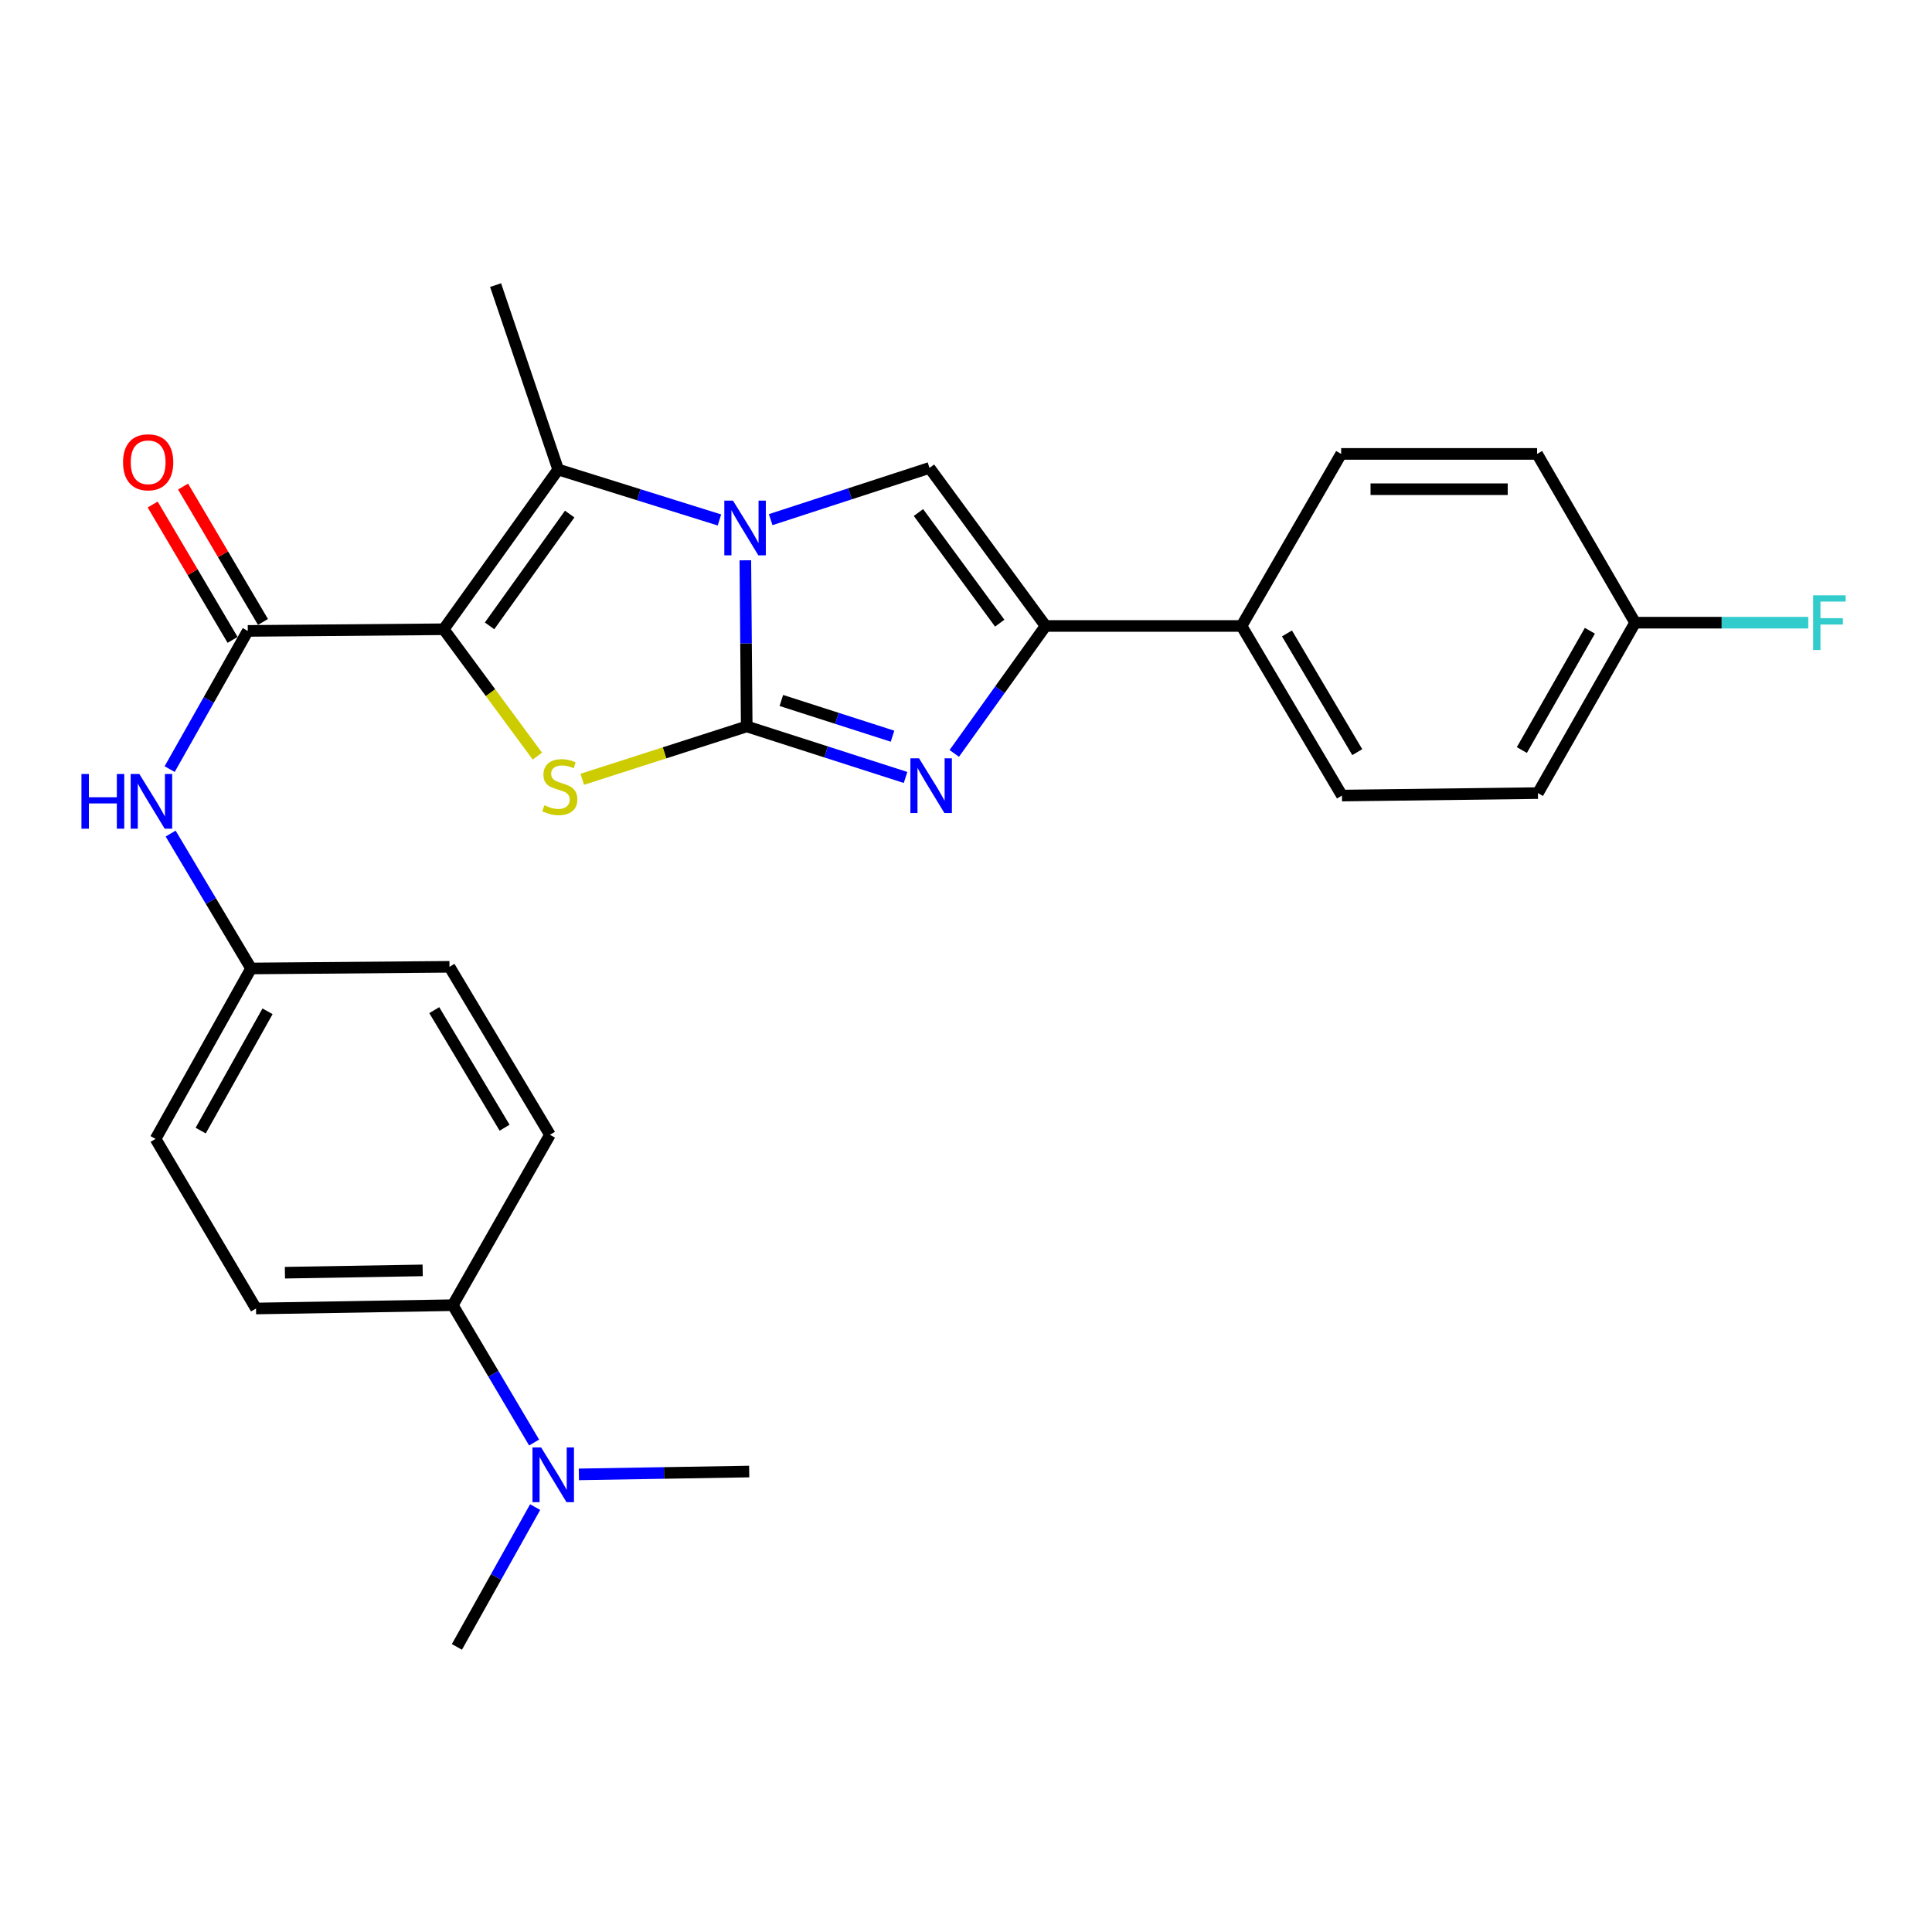 <?xml version='1.0' encoding='iso-8859-1'?>
<svg version='1.1' baseProfile='full'
              xmlns='http://www.w3.org/2000/svg'
                      xmlns:rdkit='http://www.rdkit.org/xml'
                      xmlns:xlink='http://www.w3.org/1999/xlink'
                  xml:space='preserve'
width='1000px' height='1000px' viewBox='0 0 1000 1000'>
<!-- END OF HEADER -->
<rect style='opacity:1.0;fill:#FFFFFF;stroke:none' width='1000' height='1000' x='0' y='0'> </rect>
<path class='bond-1' d='M 386.502,375.994 L 386.145,333.002' style='fill:none;fill-rule:evenodd;stroke:#000000;stroke-width:6px;stroke-linecap:butt;stroke-linejoin:miter;stroke-opacity:1' />
<path class='bond-1' d='M 386.145,333.002 L 385.789,290.01' style='fill:none;fill-rule:evenodd;stroke:#0000FF;stroke-width:6px;stroke-linecap:butt;stroke-linejoin:miter;stroke-opacity:1' />
<path class='bond-2' d='M 386.502,375.994 L 343.941,389.676' style='fill:none;fill-rule:evenodd;stroke:#000000;stroke-width:6px;stroke-linecap:butt;stroke-linejoin:miter;stroke-opacity:1' />
<path class='bond-2' d='M 343.941,389.676 L 301.38,403.358' style='fill:none;fill-rule:evenodd;stroke:#CCCC00;stroke-width:6px;stroke-linecap:butt;stroke-linejoin:miter;stroke-opacity:1' />
<path class='bond-3' d='M 386.502,375.994 L 427.606,389.202' style='fill:none;fill-rule:evenodd;stroke:#000000;stroke-width:6px;stroke-linecap:butt;stroke-linejoin:miter;stroke-opacity:1' />
<path class='bond-3' d='M 427.606,389.202 L 468.709,402.411' style='fill:none;fill-rule:evenodd;stroke:#0000FF;stroke-width:6px;stroke-linecap:butt;stroke-linejoin:miter;stroke-opacity:1' />
<path class='bond-3' d='M 404.423,362.562 L 433.196,371.808' style='fill:none;fill-rule:evenodd;stroke:#000000;stroke-width:6px;stroke-linecap:butt;stroke-linejoin:miter;stroke-opacity:1' />
<path class='bond-3' d='M 433.196,371.808 L 461.968,381.054' style='fill:none;fill-rule:evenodd;stroke:#0000FF;stroke-width:6px;stroke-linecap:butt;stroke-linejoin:miter;stroke-opacity:1' />
<path class='bond-0' d='M 229.66,325.699 L 253.905,358.535' style='fill:none;fill-rule:evenodd;stroke:#000000;stroke-width:6px;stroke-linecap:butt;stroke-linejoin:miter;stroke-opacity:1' />
<path class='bond-0' d='M 253.905,358.535 L 278.15,391.371' style='fill:none;fill-rule:evenodd;stroke:#CCCC00;stroke-width:6px;stroke-linecap:butt;stroke-linejoin:miter;stroke-opacity:1' />
<path class='bond-7' d='M 229.66,325.699 L 128.248,326.561' style='fill:none;fill-rule:evenodd;stroke:#000000;stroke-width:6px;stroke-linecap:butt;stroke-linejoin:miter;stroke-opacity:1' />
<path class='bond-28' d='M 229.66,325.699 L 288.907,243.034' style='fill:none;fill-rule:evenodd;stroke:#000000;stroke-width:6px;stroke-linecap:butt;stroke-linejoin:miter;stroke-opacity:1' />
<path class='bond-28' d='M 253.397,323.943 L 294.87,266.078' style='fill:none;fill-rule:evenodd;stroke:#000000;stroke-width:6px;stroke-linecap:butt;stroke-linejoin:miter;stroke-opacity:1' />
<path class='bond-4' d='M 372.376,269.132 L 330.641,256.083' style='fill:none;fill-rule:evenodd;stroke:#0000FF;stroke-width:6px;stroke-linecap:butt;stroke-linejoin:miter;stroke-opacity:1' />
<path class='bond-4' d='M 330.641,256.083 L 288.907,243.034' style='fill:none;fill-rule:evenodd;stroke:#000000;stroke-width:6px;stroke-linecap:butt;stroke-linejoin:miter;stroke-opacity:1' />
<path class='bond-5' d='M 398.899,268.967 L 440.001,255.579' style='fill:none;fill-rule:evenodd;stroke:#0000FF;stroke-width:6px;stroke-linecap:butt;stroke-linejoin:miter;stroke-opacity:1' />
<path class='bond-5' d='M 440.001,255.579 L 481.103,242.192' style='fill:none;fill-rule:evenodd;stroke:#000000;stroke-width:6px;stroke-linecap:butt;stroke-linejoin:miter;stroke-opacity:1' />
<path class='bond-6' d='M 493.925,389.965 L 517.559,356.984' style='fill:none;fill-rule:evenodd;stroke:#0000FF;stroke-width:6px;stroke-linecap:butt;stroke-linejoin:miter;stroke-opacity:1' />
<path class='bond-6' d='M 517.559,356.984 L 541.193,324.004' style='fill:none;fill-rule:evenodd;stroke:#000000;stroke-width:6px;stroke-linecap:butt;stroke-linejoin:miter;stroke-opacity:1' />
<path class='bond-18' d='M 288.907,243.034 L 256.517,147.571' style='fill:none;fill-rule:evenodd;stroke:#000000;stroke-width:6px;stroke-linecap:butt;stroke-linejoin:miter;stroke-opacity:1' />
<path class='bond-27' d='M 481.103,242.192 L 541.193,324.004' style='fill:none;fill-rule:evenodd;stroke:#000000;stroke-width:6px;stroke-linecap:butt;stroke-linejoin:miter;stroke-opacity:1' />
<path class='bond-27' d='M 475.391,265.279 L 517.454,322.547' style='fill:none;fill-rule:evenodd;stroke:#000000;stroke-width:6px;stroke-linecap:butt;stroke-linejoin:miter;stroke-opacity:1' />
<path class='bond-9' d='M 541.193,324.004 L 642.615,324.004' style='fill:none;fill-rule:evenodd;stroke:#000000;stroke-width:6px;stroke-linecap:butt;stroke-linejoin:miter;stroke-opacity:1' />
<path class='bond-8' d='M 128.248,326.561 L 108.032,362.323' style='fill:none;fill-rule:evenodd;stroke:#000000;stroke-width:6px;stroke-linecap:butt;stroke-linejoin:miter;stroke-opacity:1' />
<path class='bond-8' d='M 108.032,362.323 L 87.816,398.084' style='fill:none;fill-rule:evenodd;stroke:#0000FF;stroke-width:6px;stroke-linecap:butt;stroke-linejoin:miter;stroke-opacity:1' />
<path class='bond-10' d='M 136.115,321.918 L 115.437,286.884' style='fill:none;fill-rule:evenodd;stroke:#000000;stroke-width:6px;stroke-linecap:butt;stroke-linejoin:miter;stroke-opacity:1' />
<path class='bond-10' d='M 115.437,286.884 L 94.76,251.85' style='fill:none;fill-rule:evenodd;stroke:#FF0000;stroke-width:6px;stroke-linecap:butt;stroke-linejoin:miter;stroke-opacity:1' />
<path class='bond-10' d='M 120.38,331.205 L 99.703,296.171' style='fill:none;fill-rule:evenodd;stroke:#000000;stroke-width:6px;stroke-linecap:butt;stroke-linejoin:miter;stroke-opacity:1' />
<path class='bond-10' d='M 99.703,296.171 L 79.025,261.137' style='fill:none;fill-rule:evenodd;stroke:#FF0000;stroke-width:6px;stroke-linecap:butt;stroke-linejoin:miter;stroke-opacity:1' />
<path class='bond-15' d='M 88.323,431.456 L 109.138,466.367' style='fill:none;fill-rule:evenodd;stroke:#0000FF;stroke-width:6px;stroke-linecap:butt;stroke-linejoin:miter;stroke-opacity:1' />
<path class='bond-15' d='M 109.138,466.367 L 129.953,501.279' style='fill:none;fill-rule:evenodd;stroke:#000000;stroke-width:6px;stroke-linecap:butt;stroke-linejoin:miter;stroke-opacity:1' />
<path class='bond-13' d='M 642.615,324.004 L 694.595,411.784' style='fill:none;fill-rule:evenodd;stroke:#000000;stroke-width:6px;stroke-linecap:butt;stroke-linejoin:miter;stroke-opacity:1' />
<path class='bond-13' d='M 666.133,327.861 L 702.519,389.307' style='fill:none;fill-rule:evenodd;stroke:#000000;stroke-width:6px;stroke-linecap:butt;stroke-linejoin:miter;stroke-opacity:1' />
<path class='bond-14' d='M 642.615,324.004 L 694.179,234.945' style='fill:none;fill-rule:evenodd;stroke:#000000;stroke-width:6px;stroke-linecap:butt;stroke-linejoin:miter;stroke-opacity:1' />
<path class='bond-11' d='M 234.359,675.56 L 132.511,677.275' style='fill:none;fill-rule:evenodd;stroke:#000000;stroke-width:6px;stroke-linecap:butt;stroke-linejoin:miter;stroke-opacity:1' />
<path class='bond-11' d='M 218.774,657.549 L 147.48,658.75' style='fill:none;fill-rule:evenodd;stroke:#000000;stroke-width:6px;stroke-linecap:butt;stroke-linejoin:miter;stroke-opacity:1' />
<path class='bond-12' d='M 234.359,675.56 L 255.407,711.105' style='fill:none;fill-rule:evenodd;stroke:#000000;stroke-width:6px;stroke-linecap:butt;stroke-linejoin:miter;stroke-opacity:1' />
<path class='bond-12' d='M 255.407,711.105 L 276.454,746.649' style='fill:none;fill-rule:evenodd;stroke:#0000FF;stroke-width:6px;stroke-linecap:butt;stroke-linejoin:miter;stroke-opacity:1' />
<path class='bond-30' d='M 234.359,675.56 L 284.654,587.364' style='fill:none;fill-rule:evenodd;stroke:#000000;stroke-width:6px;stroke-linecap:butt;stroke-linejoin:miter;stroke-opacity:1' />
<path class='bond-25' d='M 276.994,780.072 L 256.742,816.251' style='fill:none;fill-rule:evenodd;stroke:#0000FF;stroke-width:6px;stroke-linecap:butt;stroke-linejoin:miter;stroke-opacity:1' />
<path class='bond-25' d='M 256.742,816.251 L 236.491,852.429' style='fill:none;fill-rule:evenodd;stroke:#000000;stroke-width:6px;stroke-linecap:butt;stroke-linejoin:miter;stroke-opacity:1' />
<path class='bond-26' d='M 299.625,763.138 L 343.703,762.402' style='fill:none;fill-rule:evenodd;stroke:#0000FF;stroke-width:6px;stroke-linecap:butt;stroke-linejoin:miter;stroke-opacity:1' />
<path class='bond-26' d='M 343.703,762.402 L 387.781,761.665' style='fill:none;fill-rule:evenodd;stroke:#000000;stroke-width:6px;stroke-linecap:butt;stroke-linejoin:miter;stroke-opacity:1' />
<path class='bond-23' d='M 694.595,411.784 L 796.037,410.505' style='fill:none;fill-rule:evenodd;stroke:#000000;stroke-width:6px;stroke-linecap:butt;stroke-linejoin:miter;stroke-opacity:1' />
<path class='bond-22' d='M 694.179,234.945 L 795.601,234.945' style='fill:none;fill-rule:evenodd;stroke:#000000;stroke-width:6px;stroke-linecap:butt;stroke-linejoin:miter;stroke-opacity:1' />
<path class='bond-22' d='M 709.392,253.215 L 780.388,253.215' style='fill:none;fill-rule:evenodd;stroke:#000000;stroke-width:6px;stroke-linecap:butt;stroke-linejoin:miter;stroke-opacity:1' />
<path class='bond-20' d='M 129.953,501.279 L 232.654,500.426' style='fill:none;fill-rule:evenodd;stroke:#000000;stroke-width:6px;stroke-linecap:butt;stroke-linejoin:miter;stroke-opacity:1' />
<path class='bond-21' d='M 129.953,501.279 L 80.521,589.495' style='fill:none;fill-rule:evenodd;stroke:#000000;stroke-width:6px;stroke-linecap:butt;stroke-linejoin:miter;stroke-opacity:1' />
<path class='bond-21' d='M 138.477,523.443 L 103.874,585.194' style='fill:none;fill-rule:evenodd;stroke:#000000;stroke-width:6px;stroke-linecap:butt;stroke-linejoin:miter;stroke-opacity:1' />
<path class='bond-16' d='M 284.654,587.364 L 232.654,500.426' style='fill:none;fill-rule:evenodd;stroke:#000000;stroke-width:6px;stroke-linecap:butt;stroke-linejoin:miter;stroke-opacity:1' />
<path class='bond-16' d='M 261.174,583.702 L 224.774,522.846' style='fill:none;fill-rule:evenodd;stroke:#000000;stroke-width:6px;stroke-linecap:butt;stroke-linejoin:miter;stroke-opacity:1' />
<path class='bond-17' d='M 132.511,677.275 L 80.521,589.495' style='fill:none;fill-rule:evenodd;stroke:#000000;stroke-width:6px;stroke-linecap:butt;stroke-linejoin:miter;stroke-opacity:1' />
<path class='bond-19' d='M 846.332,322.298 L 795.601,234.945' style='fill:none;fill-rule:evenodd;stroke:#000000;stroke-width:6px;stroke-linecap:butt;stroke-linejoin:miter;stroke-opacity:1' />
<path class='bond-24' d='M 846.332,322.298 L 891.145,322.298' style='fill:none;fill-rule:evenodd;stroke:#000000;stroke-width:6px;stroke-linecap:butt;stroke-linejoin:miter;stroke-opacity:1' />
<path class='bond-24' d='M 891.145,322.298 L 935.958,322.298' style='fill:none;fill-rule:evenodd;stroke:#33CCCC;stroke-width:6px;stroke-linecap:butt;stroke-linejoin:miter;stroke-opacity:1' />
<path class='bond-29' d='M 846.332,322.298 L 796.037,410.505' style='fill:none;fill-rule:evenodd;stroke:#000000;stroke-width:6px;stroke-linecap:butt;stroke-linejoin:miter;stroke-opacity:1' />
<path class='bond-29' d='M 822.916,326.479 L 787.71,388.224' style='fill:none;fill-rule:evenodd;stroke:#000000;stroke-width:6px;stroke-linecap:butt;stroke-linejoin:miter;stroke-opacity:1' />
<path  class='atom-2' d='M 379.39 259.122
L 388.67 274.122
Q 389.59 275.602, 391.07 278.282
Q 392.55 280.962, 392.63 281.122
L 392.63 259.122
L 396.39 259.122
L 396.39 287.442
L 392.51 287.442
L 382.55 271.042
Q 381.39 269.122, 380.15 266.922
Q 378.95 264.722, 378.59 264.042
L 378.59 287.442
L 374.91 287.442
L 374.91 259.122
L 379.39 259.122
' fill='#0000FF'/>
<path  class='atom-3' d='M 281.76 416.814
Q 282.08 416.934, 283.4 417.494
Q 284.72 418.054, 286.16 418.414
Q 287.64 418.734, 289.08 418.734
Q 291.76 418.734, 293.32 417.454
Q 294.88 416.134, 294.88 413.854
Q 294.88 412.294, 294.08 411.334
Q 293.32 410.374, 292.12 409.854
Q 290.92 409.334, 288.92 408.734
Q 286.4 407.974, 284.88 407.254
Q 283.4 406.534, 282.32 405.014
Q 281.28 403.494, 281.28 400.934
Q 281.28 397.374, 283.68 395.174
Q 286.12 392.974, 290.92 392.974
Q 294.2 392.974, 297.92 394.534
L 297 397.614
Q 293.6 396.214, 291.04 396.214
Q 288.28 396.214, 286.76 397.374
Q 285.24 398.494, 285.28 400.454
Q 285.28 401.974, 286.04 402.894
Q 286.84 403.814, 287.96 404.334
Q 289.12 404.854, 291.04 405.454
Q 293.6 406.254, 295.12 407.054
Q 296.64 407.854, 297.72 409.494
Q 298.84 411.094, 298.84 413.854
Q 298.84 417.774, 296.2 419.894
Q 293.6 421.974, 289.24 421.974
Q 286.72 421.974, 284.8 421.414
Q 282.92 420.894, 280.68 419.974
L 281.76 416.814
' fill='#CCCC00'/>
<path  class='atom-4' d='M 475.696 392.508
L 484.976 407.508
Q 485.896 408.988, 487.376 411.668
Q 488.856 414.348, 488.936 414.508
L 488.936 392.508
L 492.696 392.508
L 492.696 420.828
L 488.816 420.828
L 478.856 404.428
Q 477.696 402.508, 476.456 400.308
Q 475.256 398.108, 474.896 397.428
L 474.896 420.828
L 471.216 420.828
L 471.216 392.508
L 475.696 392.508
' fill='#0000FF'/>
<path  class='atom-9' d='M 42.159 400.618
L 45.999 400.618
L 45.999 412.658
L 60.479 412.658
L 60.479 400.618
L 64.319 400.618
L 64.319 428.938
L 60.479 428.938
L 60.479 415.858
L 45.999 415.858
L 45.999 428.938
L 42.159 428.938
L 42.159 400.618
' fill='#0000FF'/>
<path  class='atom-9' d='M 72.119 400.618
L 81.399 415.618
Q 82.319 417.098, 83.799 419.778
Q 85.279 422.458, 85.359 422.618
L 85.359 400.618
L 89.119 400.618
L 89.119 428.938
L 85.239 428.938
L 75.279 412.538
Q 74.119 410.618, 72.879 408.418
Q 71.679 406.218, 71.319 405.538
L 71.319 428.938
L 67.639 428.938
L 67.639 400.618
L 72.119 400.618
' fill='#0000FF'/>
<path  class='atom-11' d='M 63.684 239.278
Q 63.684 232.478, 67.044 228.678
Q 70.404 224.878, 76.684 224.878
Q 82.964 224.878, 86.324 228.678
Q 89.684 232.478, 89.684 239.278
Q 89.684 246.158, 86.284 250.078
Q 82.884 253.958, 76.684 253.958
Q 70.444 253.958, 67.044 250.078
Q 63.684 246.198, 63.684 239.278
M 76.684 250.758
Q 81.004 250.758, 83.324 247.878
Q 85.684 244.958, 85.684 239.278
Q 85.684 233.718, 83.324 230.918
Q 81.004 228.078, 76.684 228.078
Q 72.364 228.078, 70.004 230.878
Q 67.684 233.678, 67.684 239.278
Q 67.684 244.998, 70.004 247.878
Q 72.364 250.758, 76.684 250.758
' fill='#FF0000'/>
<path  class='atom-13' d='M 280.089 749.2
L 289.369 764.2
Q 290.289 765.68, 291.769 768.36
Q 293.249 771.04, 293.329 771.2
L 293.329 749.2
L 297.089 749.2
L 297.089 777.52
L 293.209 777.52
L 283.249 761.12
Q 282.089 759.2, 280.849 757
Q 279.649 754.8, 279.289 754.12
L 279.289 777.52
L 275.609 777.52
L 275.609 749.2
L 280.089 749.2
' fill='#0000FF'/>
<path  class='atom-25' d='M 938.472 308.138
L 955.312 308.138
L 955.312 311.378
L 942.272 311.378
L 942.272 319.978
L 953.872 319.978
L 953.872 323.258
L 942.272 323.258
L 942.272 336.458
L 938.472 336.458
L 938.472 308.138
' fill='#33CCCC'/>
</svg>
